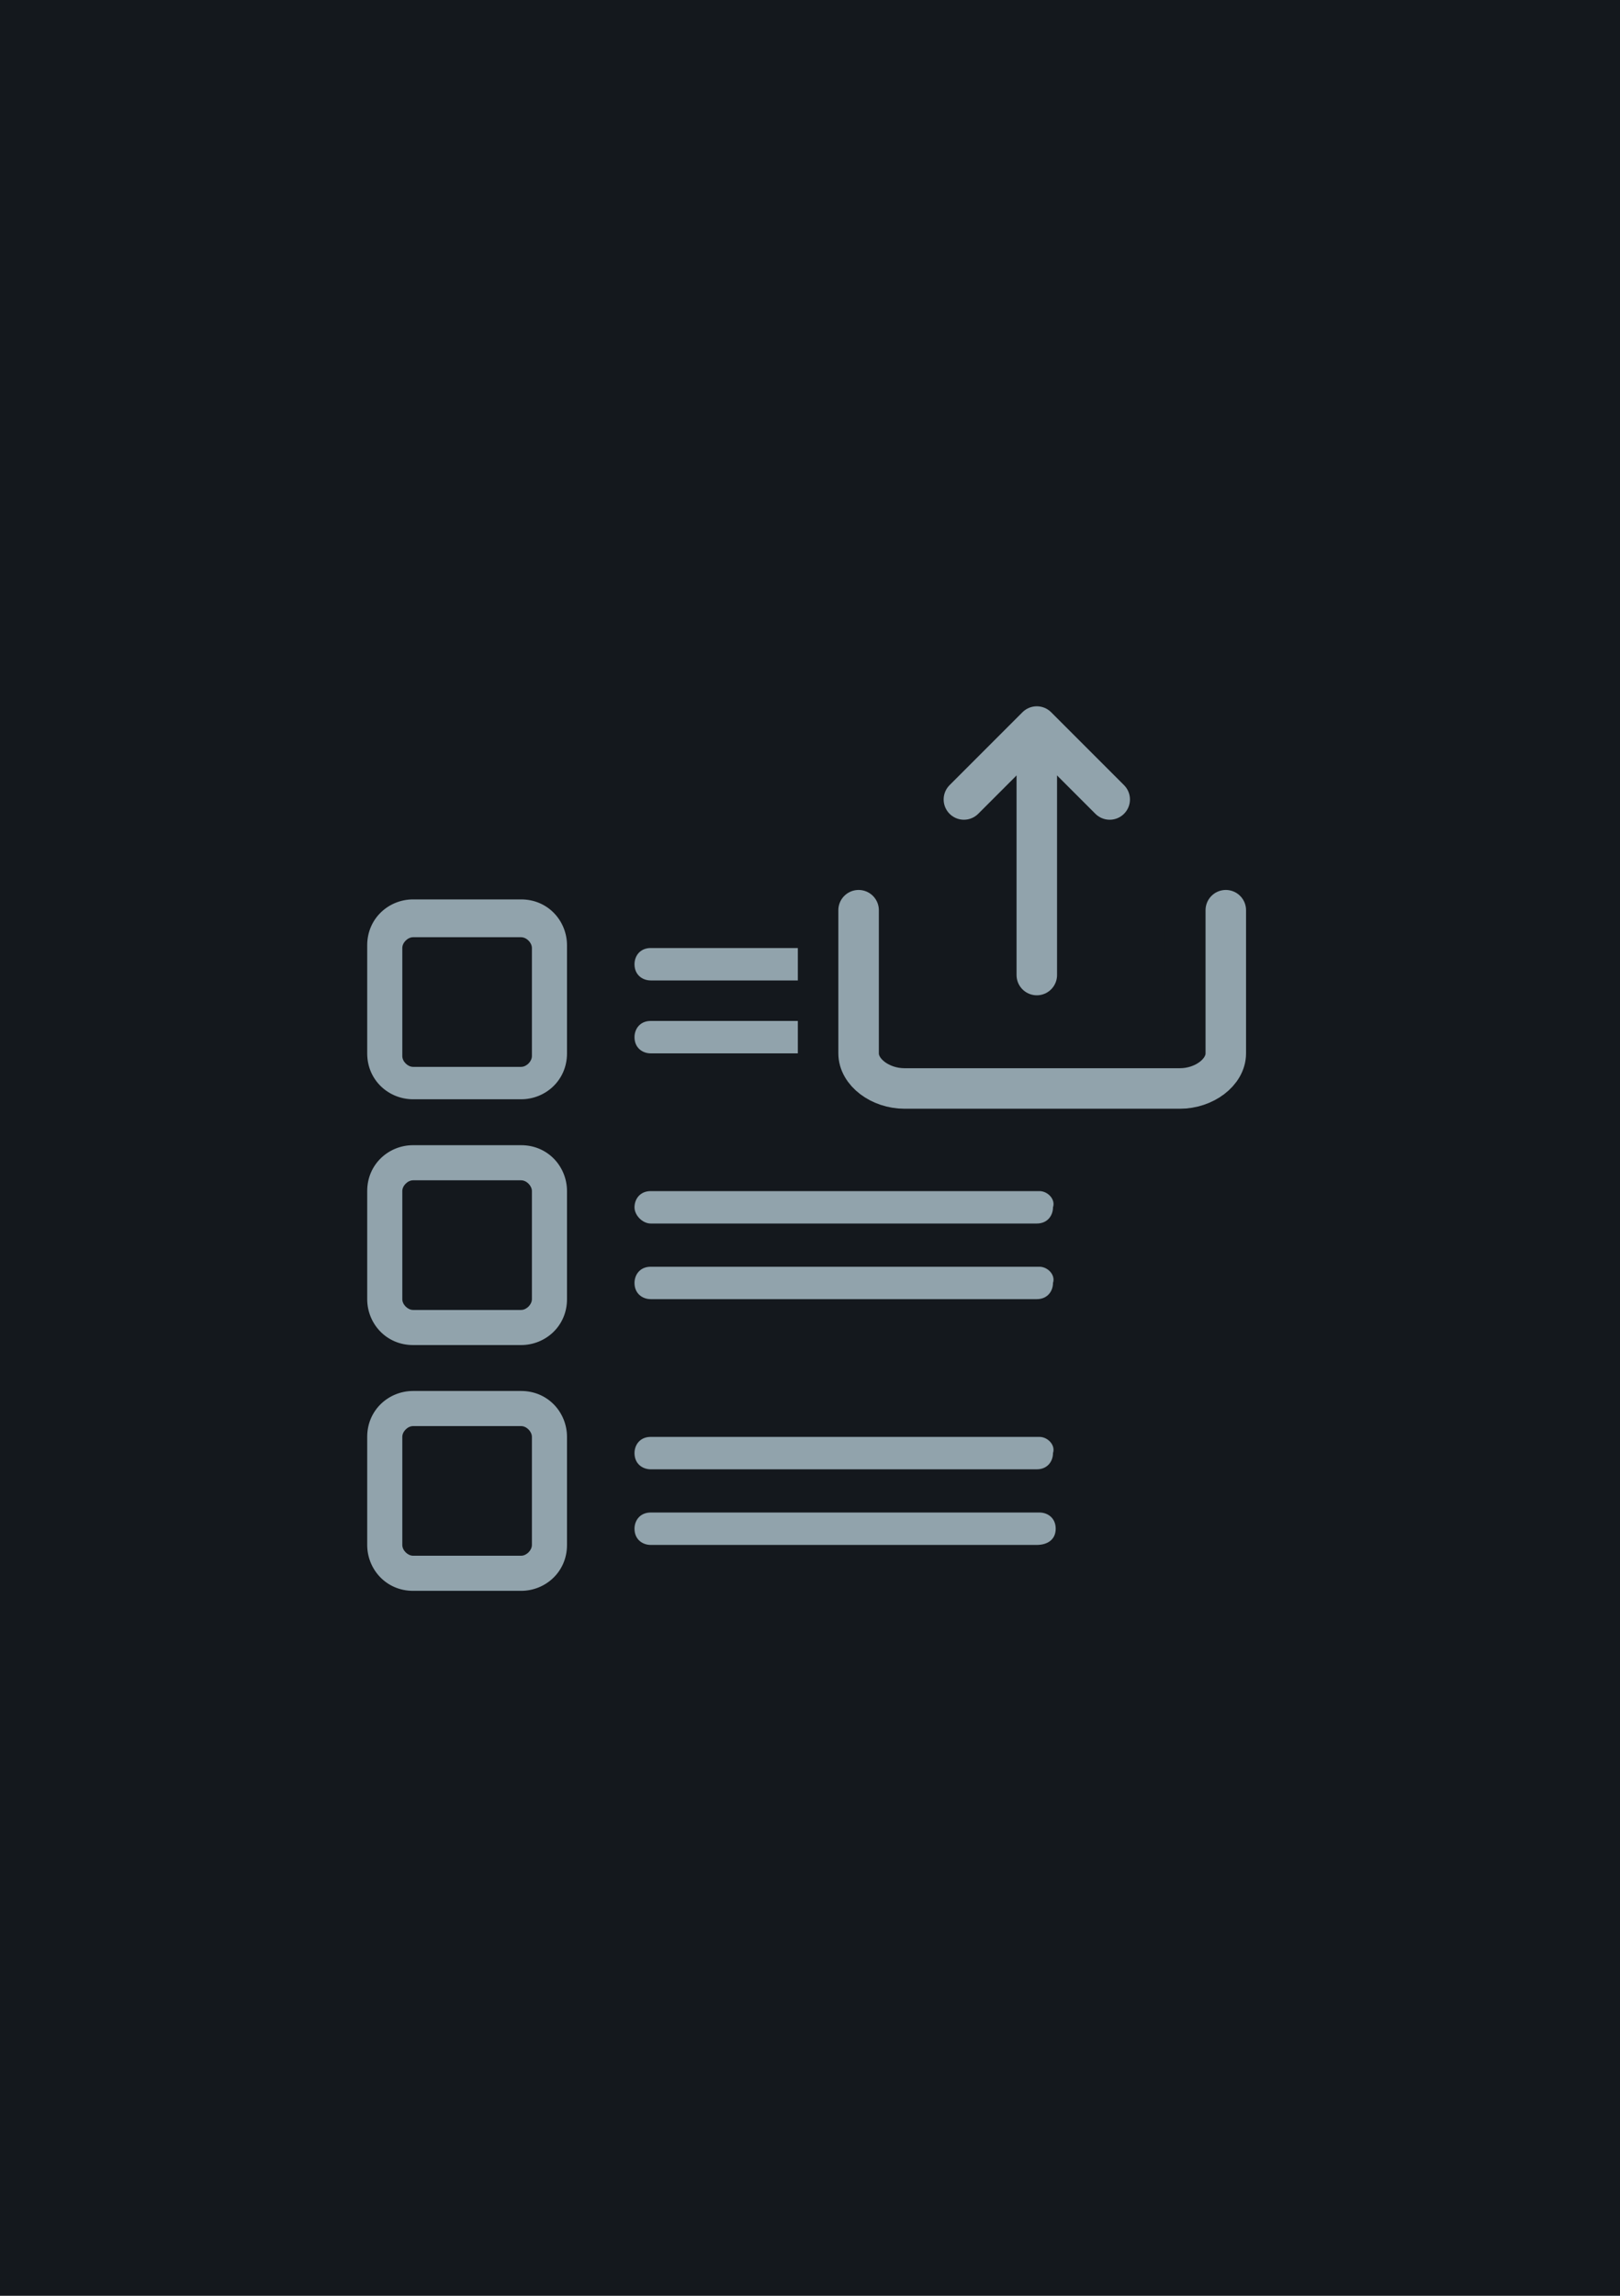 <?xml version="1.0" encoding="utf-8"?>
<!-- Generator: Adobe Illustrator 28.0.0, SVG Export Plug-In . SVG Version: 6.00 Build 0)  -->
<svg version="1.1" id="Слой_1" xmlns="http://www.w3.org/2000/svg" xmlns:xlink="http://www.w3.org/1999/xlink" x="0px" y="0px"
	 viewBox="0 0 60 85" style="enable-background:new 0 0 60 85;" xml:space="preserve">
<style type="text/css">
	.st0{fill:#14181D;}
	.st1{fill:#91A3AC;}
	.st2{fill:none;stroke:#14181D;stroke-width:1.5;stroke-linecap:round;stroke-linejoin:round;}
	.st3{fill:none;stroke:#91A3AC;stroke-width:1.5;stroke-linecap:round;stroke-linejoin:round;}
	.st4{fill:#FFFFFF;stroke:#91A3AC;stroke-width:1.5;stroke-linecap:round;stroke-linejoin:round;}
</style>
<g id="фоны">
	<rect id="letterboxd_00000047032962931265212600000013594441662798071424_" class="st0" width="60" height="85"/>
</g>
<g id="иконки">
	<g id="share_list">
		<g id="list__x28_копия4_x29_">
			<g>
				<g>
					<path class="st1" d="M15.3,40.7h4c0.9,0,1.7-0.7,1.7-1.7v-4c0-0.9-0.7-1.7-1.7-1.7h-4c-0.9,0-1.7,0.7-1.7,1.7v4
						C13.6,40,14.4,40.7,15.3,40.7z M14.9,35.1c0-0.2,0.2-0.4,0.4-0.4h4c0.2,0,0.4,0.2,0.4,0.4v4c0,0.2-0.2,0.4-0.4,0.4h-4
						c-0.2,0-0.4-0.2-0.4-0.4V35.1z"/>
					<path class="st1" d="M13.6,48.1c0,0.9,0.7,1.7,1.7,1.7h4c0.9,0,1.7-0.7,1.7-1.7v-4c0-0.9-0.7-1.7-1.7-1.7h-4
						c-0.9,0-1.7,0.7-1.7,1.7V48.1z M14.9,44.1c0-0.2,0.2-0.4,0.4-0.4h4c0.2,0,0.4,0.2,0.4,0.4v4c0,0.2-0.2,0.4-0.4,0.4h-4
						c-0.2,0-0.4-0.2-0.4-0.4V44.1z"/>
					<path class="st1" d="M13.6,57.2c0,0.9,0.7,1.7,1.7,1.7h4c0.9,0,1.7-0.7,1.7-1.7v-4c0-0.9-0.7-1.7-1.7-1.7h-4
						c-0.9,0-1.7,0.7-1.7,1.7V57.2z M14.9,53.2c0-0.2,0.2-0.4,0.4-0.4h4c0.2,0,0.4,0.2,0.4,0.4v4c0,0.2-0.2,0.4-0.4,0.4h-4
						c-0.2,0-0.4-0.2-0.4-0.4V53.2z"/>
					<path class="st1" d="M38.5,35.1H24.1c-0.4,0-0.6,0.3-0.6,0.6c0,0.4,0.3,0.6,0.6,0.6h14.3c0.4,0,0.6-0.3,0.6-0.6
						C39.1,35.3,38.8,35.1,38.5,35.1z"/>
					<path class="st1" d="M38.5,37.8H24.1c-0.4,0-0.6,0.3-0.6,0.6c0,0.4,0.3,0.6,0.6,0.6h14.3c0.4,0,0.6-0.3,0.6-0.6
						C39.1,38.1,38.8,37.8,38.5,37.8z"/>
					<path class="st1" d="M38.5,44.1H24.1c-0.4,0-0.6,0.3-0.6,0.6s0.3,0.6,0.6,0.6h14.3c0.4,0,0.6-0.3,0.6-0.6
						C39.1,44.4,38.8,44.1,38.5,44.1z"/>
					<path class="st1" d="M38.5,46.9H24.1c-0.4,0-0.6,0.3-0.6,0.6c0,0.4,0.3,0.6,0.6,0.6h14.3c0.4,0,0.6-0.3,0.6-0.6
						C39.1,47.2,38.8,46.9,38.5,46.9z"/>
					<path class="st1" d="M38.5,53.2H24.1c-0.4,0-0.6,0.3-0.6,0.6c0,0.4,0.3,0.6,0.6,0.6h14.3c0.4,0,0.6-0.3,0.6-0.6
						C39.1,53.5,38.8,53.2,38.5,53.2z"/>
					<path class="st1" d="M39.1,56.6c0-0.4-0.3-0.6-0.6-0.6H24.1c-0.4,0-0.6,0.3-0.6,0.6c0,0.4,0.3,0.6,0.6,0.6h14.3
						C38.8,57.2,39.1,57,39.1,56.6z"/>
				</g>
			</g>
		</g>
		<g id="share__x28_копия_x29_">
			<path class="st0" d="M30,34.2v6.4c0,0.9,0.8,1.6,1.8,1.6h10.7c1,0,1.8-0.7,1.8-1.6v-6.4"/>
			<path class="st0" d="M40.5,28.6l-2.9-3.3l-2.9,3.3"/>
			<path class="st0" d="M37.6,25.9v10.7"/>
		</g>
		<g id="share__x28_копия2_x29_">
			<path class="st2" d="M30.3,34.2v5.3c0,0.7,0.8,1.3,1.7,1.3h10.2c0.9,0,1.7-0.6,1.7-1.3v-5.3"/>
		</g>
		<g id="share__x28_копия3_x29_">
			<path class="st3" d="M31.8,33.7V39c0,0.7,0.8,1.3,1.7,1.3h10.2c0.9,0,1.7-0.6,1.7-1.3v-5.3"/>
			<path class="st3" d="M41.1,29.6l-2.7-2.7l-2.7,2.7"/>
			<path class="st4" d="M38.4,27.4v8.7"/>
		</g>
	</g>
</g>
</svg>
